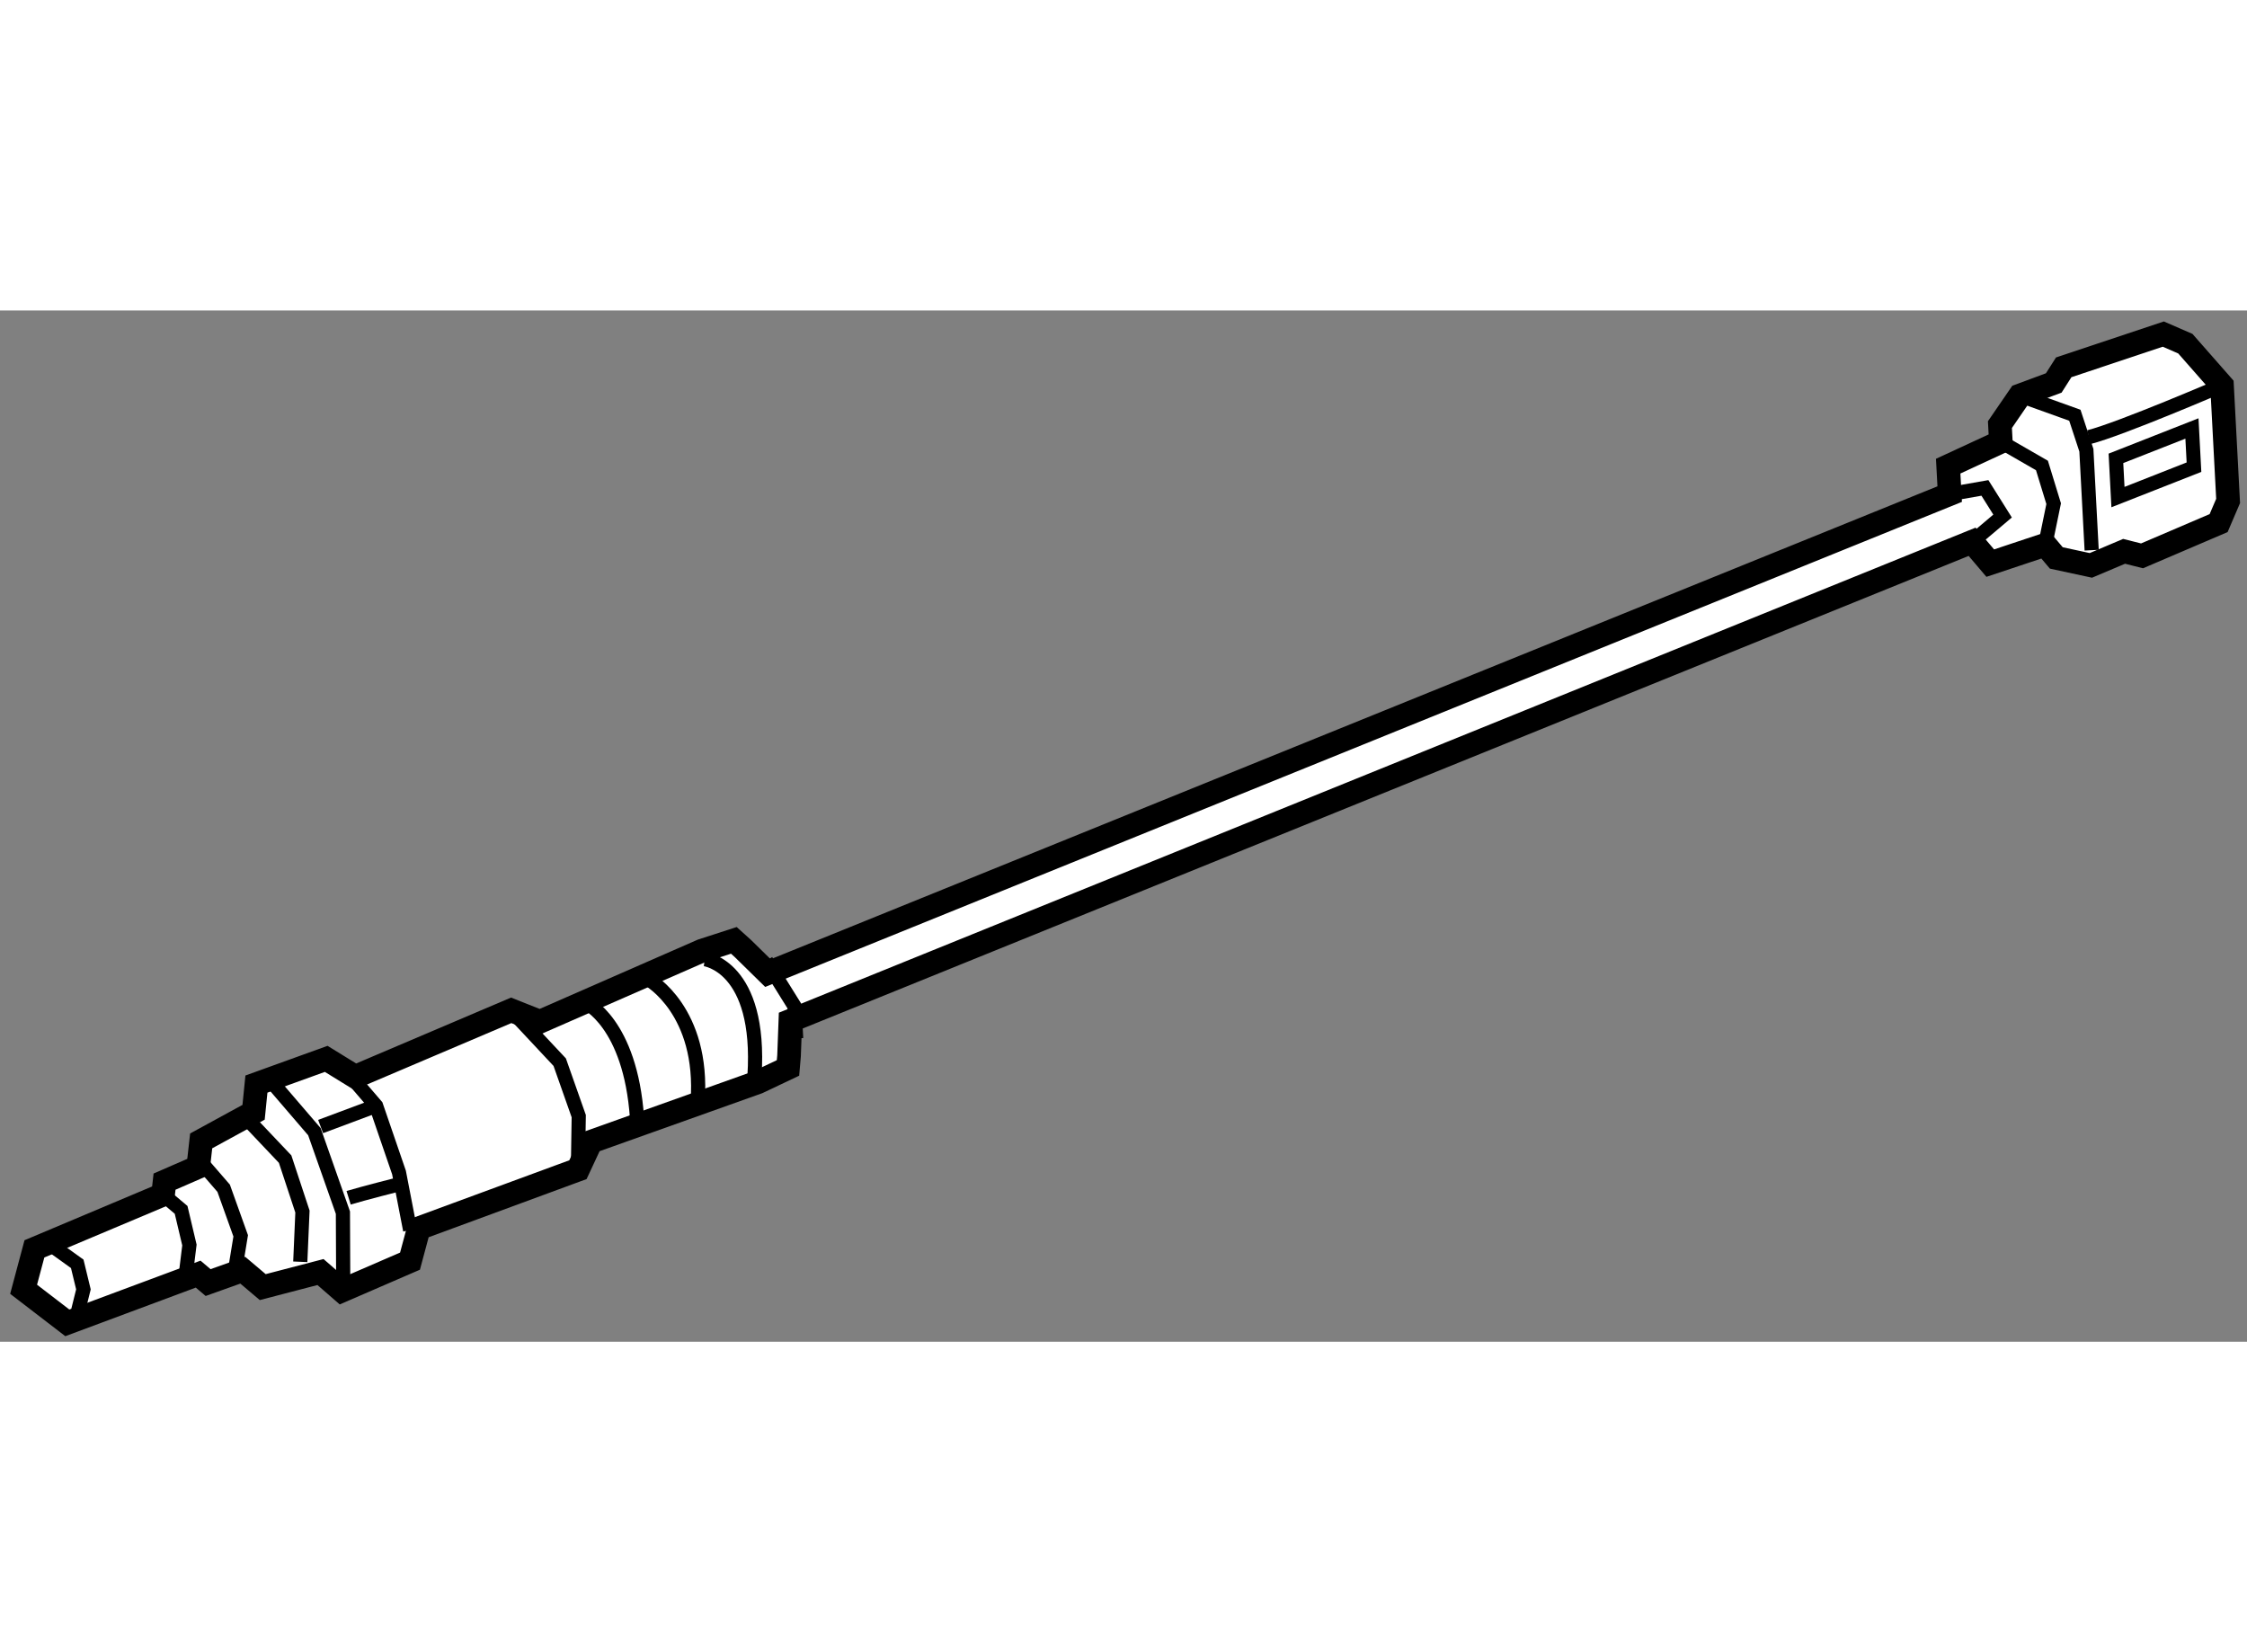 <?xml version="1.0" encoding="utf-8"?>
<!-- Generator: Adobe Illustrator 15.1.0, SVG Export Plug-In . SVG Version: 6.00 Build 0)  -->
<!DOCTYPE svg PUBLIC "-//W3C//DTD SVG 1.1//EN" "http://www.w3.org/Graphics/SVG/1.1/DTD/svg11.dtd">
<svg version="1.1" xmlns="http://www.w3.org/2000/svg" xmlns:xlink="http://www.w3.org/1999/xlink" x="0px" y="0px" width="244.8px"
	 height="180px" viewBox="67.178 40.714 47.592 21.842" enable-background="new 0 0 244.8 180" xml:space="preserve">
	
<rect x="67.178" y="40.714" width="47.592" height="21.842" fill="#808080" stroke="none"/>
	
<g><polygon fill="#FFFFFF" stroke="#000000" stroke-width="0.5" points="113.464,41.417 112.997,41.214 110.888,41.918 
			110.677,42.249 109.96,42.515 109.537,43.131 109.556,43.495 108.441,44.011 108.473,44.603 83.443,54.748 82.913,54.228 
			82.721,54.055 82.048,54.273 78.612,55.778 78.005,55.537 74.701,56.943 74.087,56.565 72.609,57.099 72.549,57.696 
			71.439,58.302 71.377,58.854 70.663,59.165 70.632,59.441 67.907,60.589 67.678,61.445 68.604,62.156 71.375,61.124 
			71.586,61.303 72.32,61.041 72.743,61.399 73.966,61.08 74.419,61.474 75.862,60.849 76.049,60.153 79.419,58.912 79.695,58.32 
			83.229,57.06 83.868,56.757 83.89,56.5 83.918,55.758 108.948,45.613 109.332,46.065 110.496,45.677 110.731,45.955 
			111.463,46.113 112.167,45.815 112.547,45.911 114.169,45.217 114.37,44.748 114.241,42.301 		"></polygon><polyline fill="none" stroke="#000000" stroke-width="0.3" points="68.103,60.396 68.814,60.906 68.945,61.447 68.833,61.898 		
			"></polyline><polyline fill="none" stroke="#000000" stroke-width="0.3" points="70.632,59.441 71.014,59.763 71.19,60.507 71.118,61.093 		"></polyline><polyline fill="none" stroke="#000000" stroke-width="0.3" points="71.404,58.715 71.915,59.305 72.276,60.313 72.146,61.107 		
			"></polyline><polyline fill="none" stroke="#000000" stroke-width="0.3" points="72.383,57.808 73.217,58.688 73.584,59.799 73.538,60.863 		
			"></polyline><polyline fill="none" stroke="#000000" stroke-width="0.3" points="72.853,56.961 73.837,58.107 74.441,59.822 74.447,61.226 		
			"></polyline><polyline fill="none" stroke="#000000" stroke-width="0.3" points="74.524,56.838 75.144,57.559 75.629,58.972 75.865,60.192 		
			"></polyline><line fill="none" stroke="#000000" stroke-width="0.3" x1="73.969" y1="57.998" x2="75.144" y2="57.559"></line><path fill="none" stroke="#000000" stroke-width="0.3" d="M74.562,59.507c0.27-0.083,1.114-0.298,1.114-0.298"></path><polyline fill="none" stroke="#000000" stroke-width="0.3" points="78.005,55.537 79.033,56.635 79.436,57.778 79.42,58.772 		"></polyline><polyline fill="none" stroke="#000000" stroke-width="0.3" points="83.406,54.487 84.005,55.449 84.041,56.132 		"></polyline><path fill="none" stroke="#000000" stroke-width="0.3" d="M79.583,55.374c0,0,0.947,0.429,1.087,2.442"></path><path fill="none" stroke="#000000" stroke-width="0.3" d="M80.928,54.892c0,0,1.165,0.658,1.026,2.583"></path><path fill="none" stroke="#000000" stroke-width="0.3" d="M82.103,54.453c0,0,1.206,0.142,1.055,2.479"></path><polyline fill="none" stroke="#000000" stroke-width="0.3" points="108.473,44.603 109.219,44.472 109.593,45.068 108.948,45.613 
					"></polyline><polyline fill="none" stroke="#000000" stroke-width="0.3" points="109.96,42.515 111.124,42.933 111.368,43.674 111.48,45.791 		
			"></polyline><path fill="none" stroke="#000000" stroke-width="0.3" d="M111.422,43.397c0.676-0.173,2.819-1.096,2.819-1.096"></path><polygon fill="none" stroke="#000000" stroke-width="0.3" points="111.994,43.846 112.037,44.666 113.647,44.033 113.604,43.213 
					"></polygon><polyline fill="none" stroke="#000000" stroke-width="0.3" points="109.556,43.495 110.427,43.997 110.675,44.806 110.496,45.677 
					"></polyline></g>


</svg>